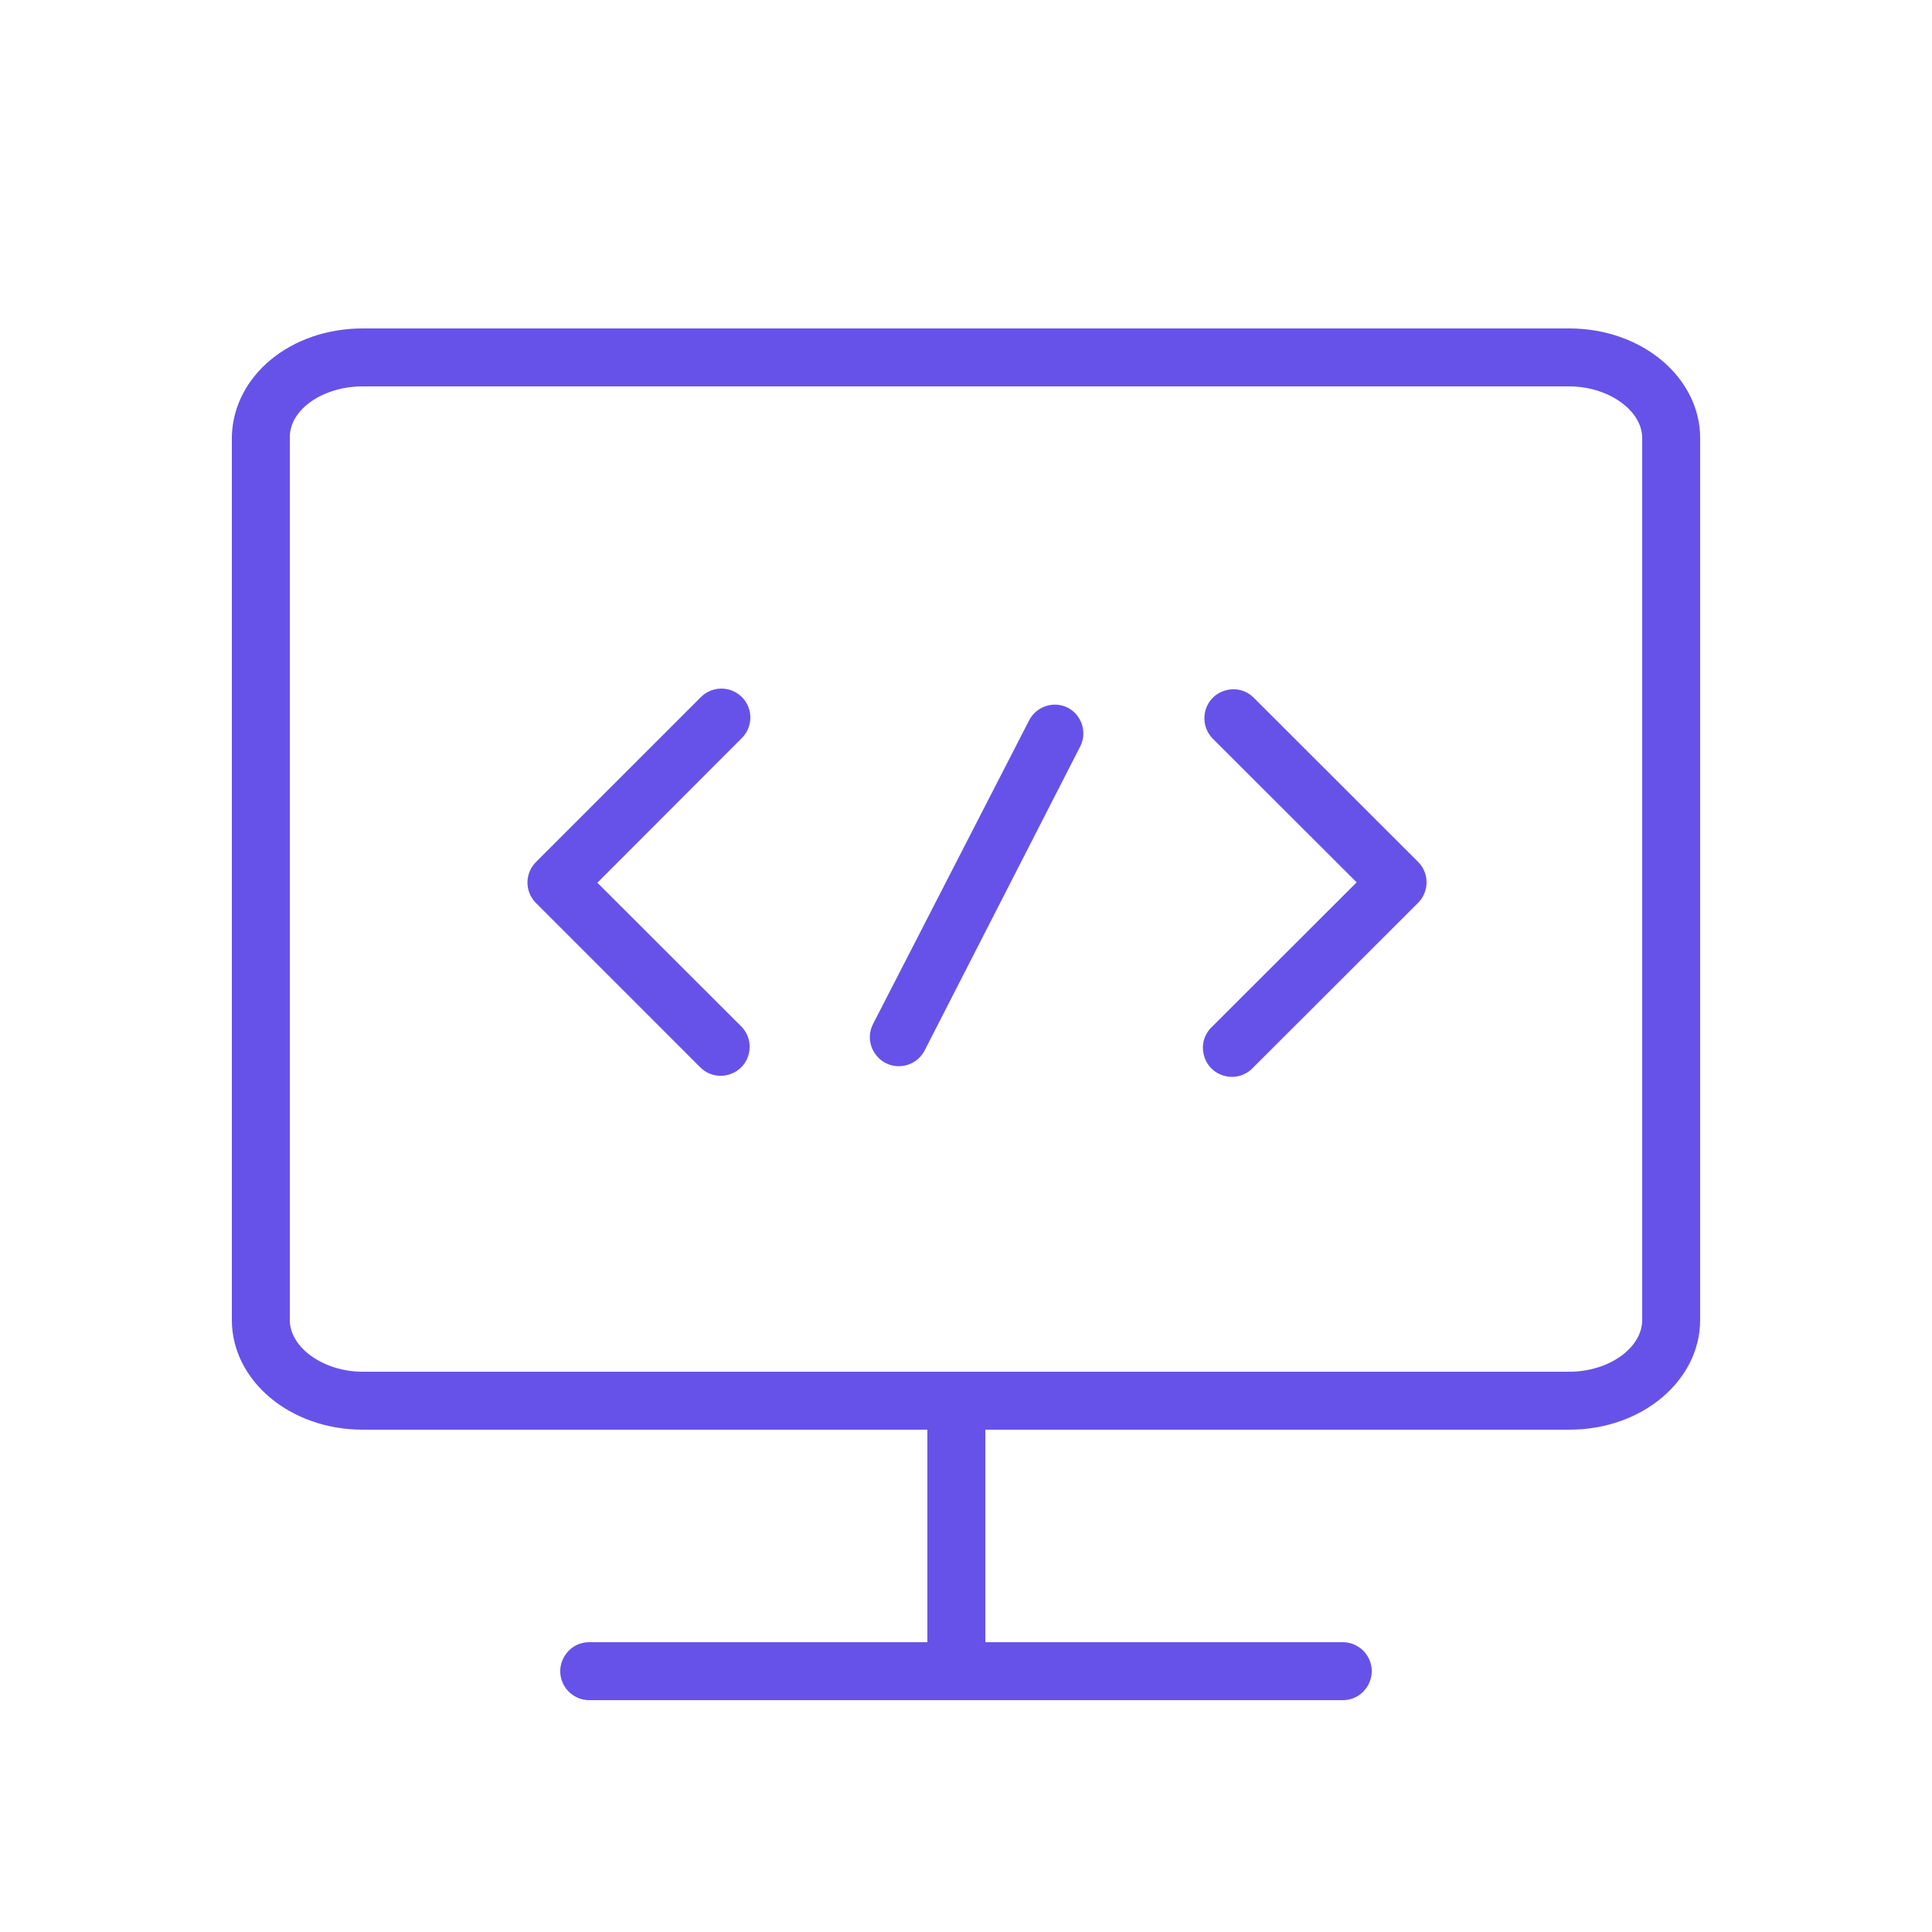 <?xml version="1.0" encoding="UTF-8"?> <svg xmlns="http://www.w3.org/2000/svg" viewBox="0 0 100.00 100.00" data-guides="{&quot;vertical&quot;:[],&quot;horizontal&quot;:[]}"><defs></defs><path fill="#6752e9" stroke="none" fill-opacity="1" stroke-width="1" stroke-opacity="1" color="rgb(51, 51, 51)" fill-rule="evenodd" id="tSvg92ecc917b3" title="Path 7" d="M81.23 17C60.41 17 39.59 17 18.77 17C15.06 17 12.09 19.43 12 22.58C12 37.827 12 53.073 12 68.32C12 71.45 15 74 18.77 74C28.513 74 38.257 74 48 74C48 77.667 48 81.333 48 85C42.167 85 36.333 85 30.5 85C29.345 85 28.624 86.25 29.201 87.25C29.469 87.714 29.964 88 30.5 88C43.5 88 56.5 88 69.5 88C70.655 88 71.376 86.75 70.799 85.75C70.531 85.286 70.036 85 69.5 85C63.333 85 57.167 85 51 85C51 81.333 51 77.667 51 74C61.077 74 71.153 74 81.23 74C85 74 88 71.45 88 68.32C88 53.107 88 37.893 88 22.68C88 19.55 85 17 81.23 17ZM85 68.32C85 69.77 83.27 71 81.23 71C60.41 71 39.59 71 18.77 71C16.77 71 15 69.77 15 68.32C15 53.087 15 37.853 15 22.62C15 21.18 16.73 20 18.77 20C39.59 20 60.41 20 81.23 20C83.23 20 85 21.23 85 22.68C85 37.893 85 53.107 85 68.32"></path><path fill="#6752e9" stroke="none" fill-opacity="1" stroke-width="1" stroke-opacity="1" color="rgb(51, 51, 51)" fill-rule="evenodd" id="tSvge51f44b149" title="Path 8" d="M55.27 36.63C54.538 36.265 53.648 36.554 53.27 37.28C50.577 42.52 47.883 47.76 45.19 53C44.663 54.028 45.446 55.241 46.599 55.184C47.135 55.157 47.615 54.847 47.86 54.37C50.547 49.12 53.233 43.87 55.92 38.62C56.279 37.89 55.99 37.008 55.27 36.63ZM64.86 36.08C64.015 35.293 62.635 35.715 62.376 36.84C62.264 37.326 62.4 37.836 62.74 38.2C65.233 40.69 67.727 43.18 70.22 45.67C67.727 48.16 65.233 50.65 62.74 53.14C61.895 53.927 62.219 55.334 63.324 55.672C63.872 55.84 64.469 55.68 64.86 55.26C67.707 52.417 70.553 49.573 73.4 46.73C73.985 46.144 73.985 45.196 73.4 44.61C70.553 41.767 67.707 38.923 64.86 36.08M38.4 36.08C37.814 35.495 36.866 35.495 36.28 36.08C33.433 38.927 30.587 41.773 27.74 44.62C27.155 45.206 27.155 46.154 27.74 46.74C30.587 49.587 33.433 52.433 36.28 55.28C37.125 56.067 38.505 55.645 38.764 54.52C38.876 54.034 38.74 53.525 38.4 53.16C35.907 50.67 33.413 48.18 30.92 45.69C33.413 43.193 35.907 40.697 38.4 38.2C38.985 37.614 38.985 36.666 38.4 36.08Z"></path></svg> 